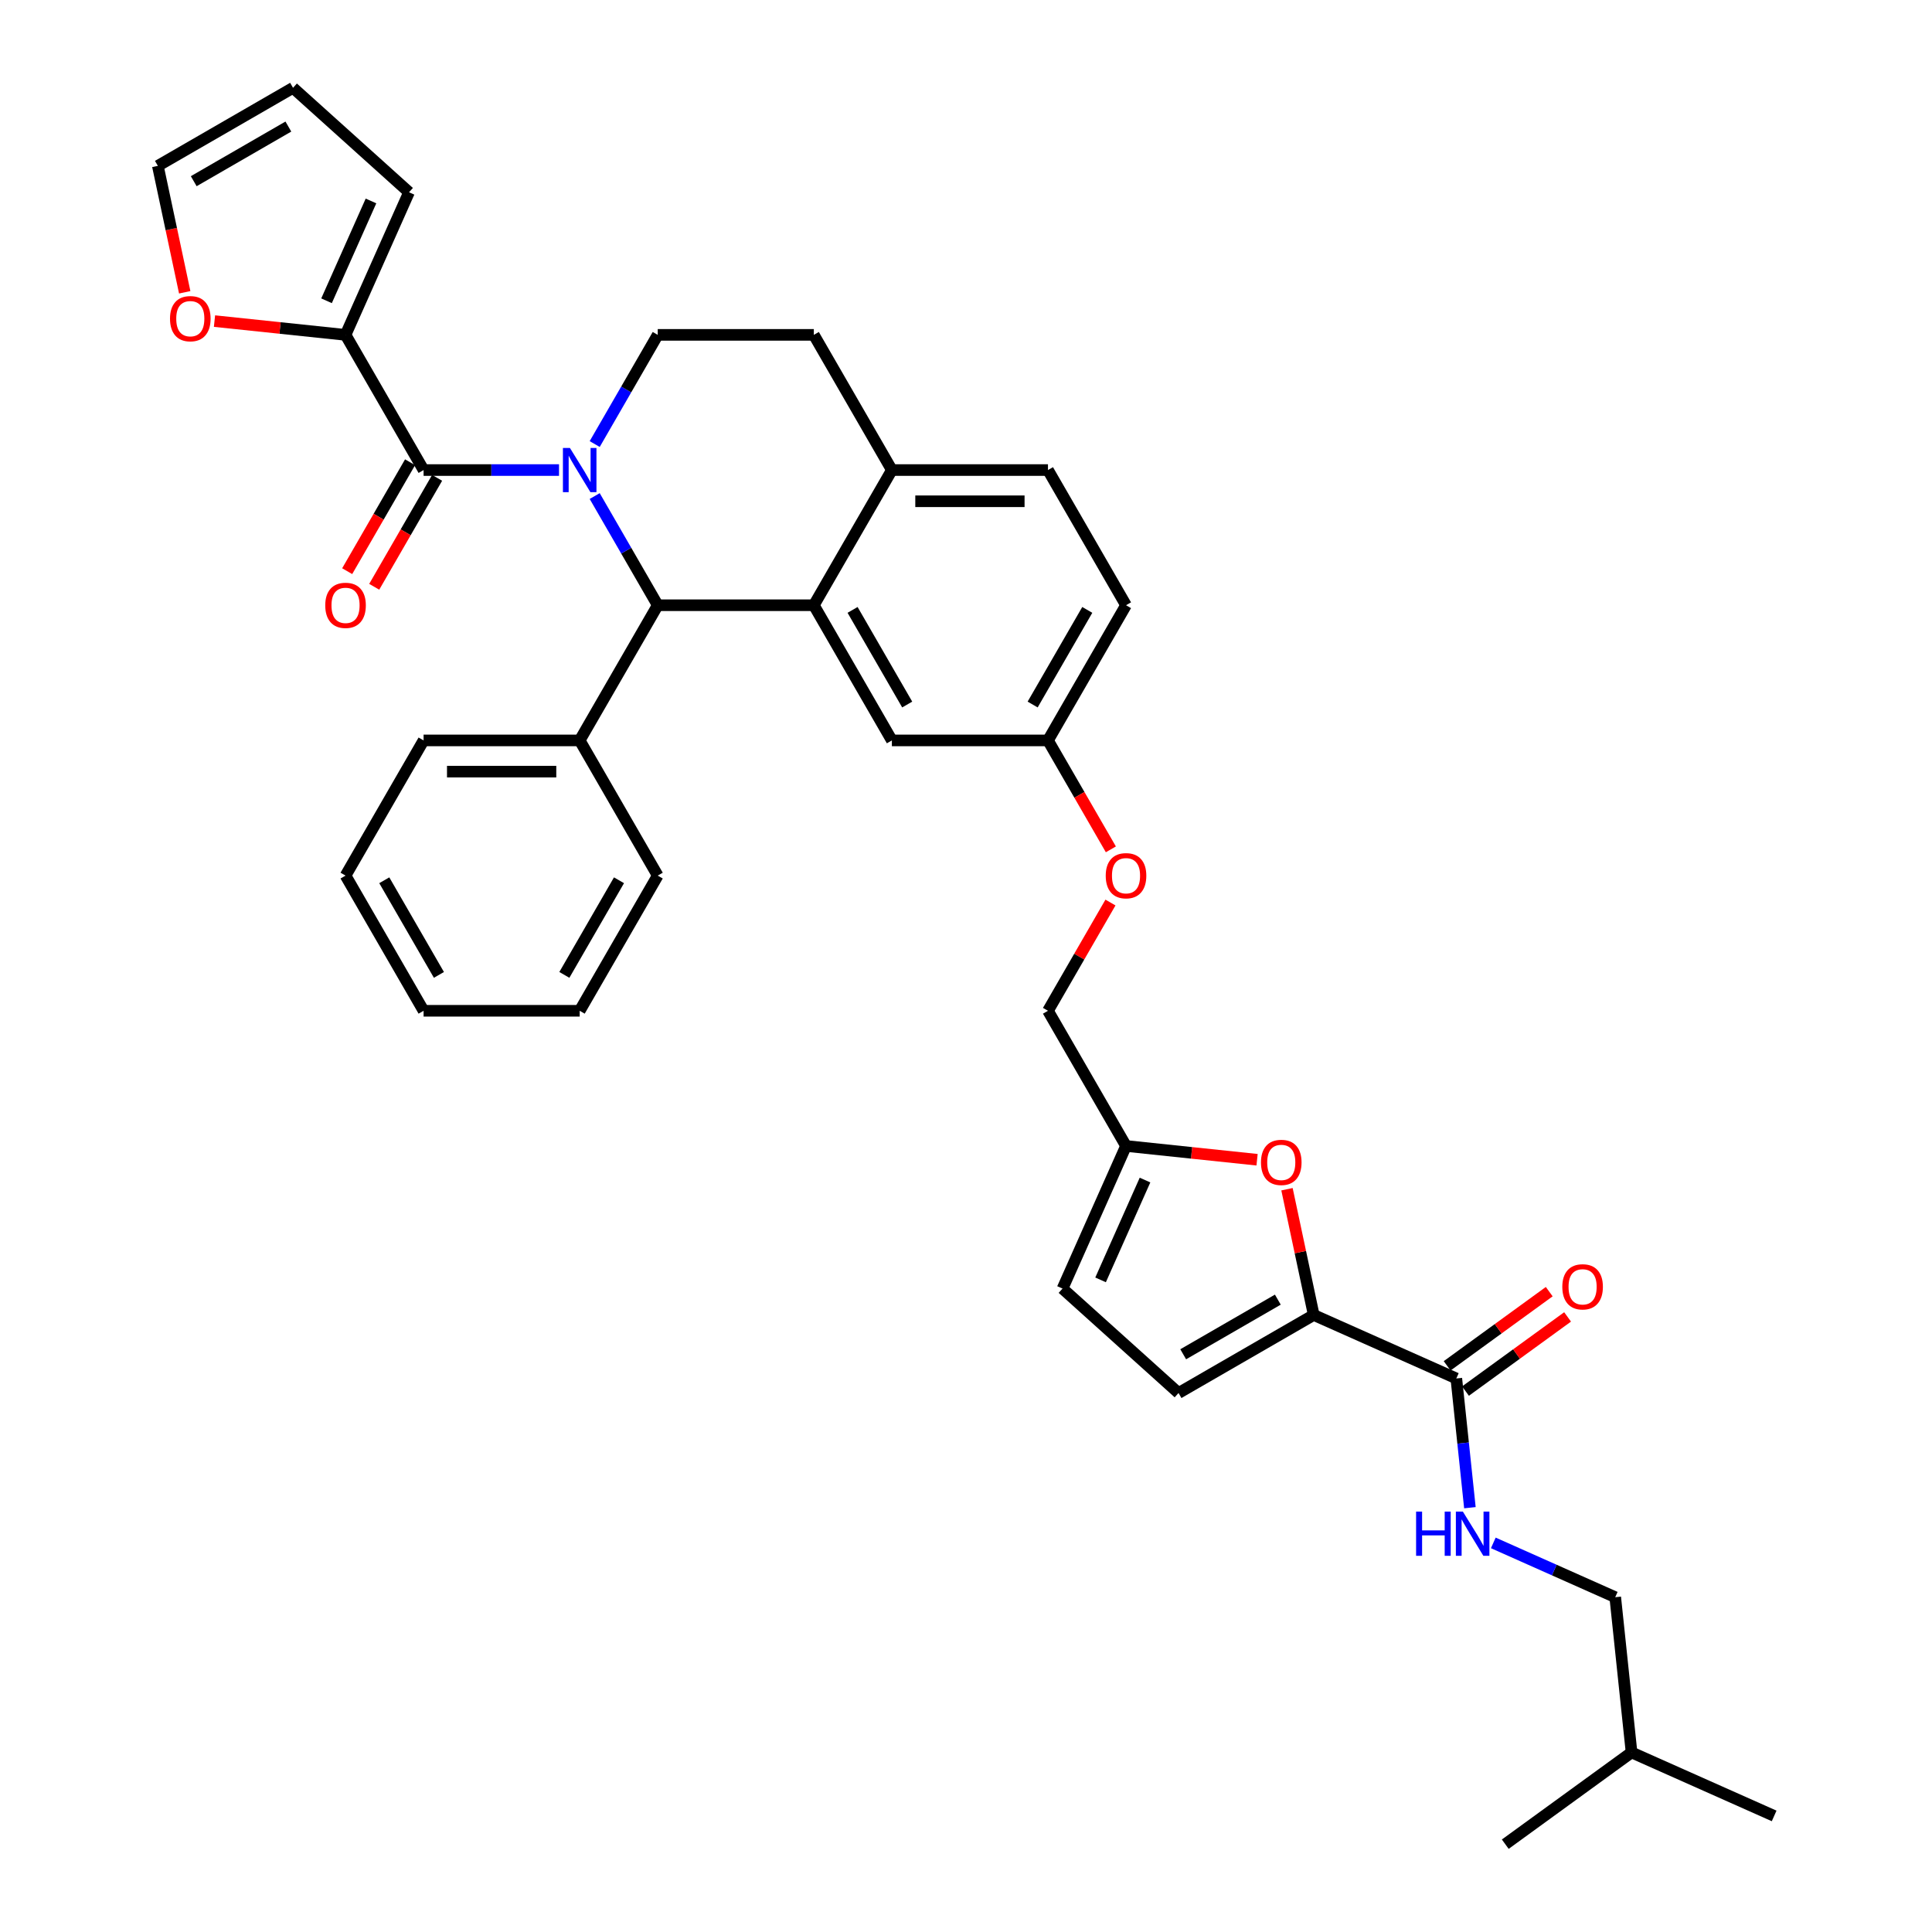 <?xml version='1.0' encoding='iso-8859-1'?>
<svg version='1.1' baseProfile='full'
              xmlns='http://www.w3.org/2000/svg'
                      xmlns:rdkit='http://www.rdkit.org/xml'
                      xmlns:xlink='http://www.w3.org/1999/xlink'
                  xml:space='preserve'
width='1000px' height='1000px' viewBox='0 0 1000 1000'>
<!-- END OF HEADER -->
<rect style='opacity:1.0;fill:#FFFFFF;stroke:none' width='1000' height='1000' x='0' y='0'> </rect>
<path class='bond-0' d='M 836.044,826.703 L 804.487,812.653' style='fill:none;fill-rule:evenodd;stroke:#000000;stroke-width:6px;stroke-linecap:butt;stroke-linejoin:miter;stroke-opacity:1' />
<path class='bond-0' d='M 804.487,812.653 L 772.931,798.603' style='fill:none;fill-rule:evenodd;stroke:#0000FF;stroke-width:6px;stroke-linecap:butt;stroke-linejoin:miter;stroke-opacity:1' />
<path class='bond-1' d='M 836.044,826.703 L 844.489,907.055' style='fill:none;fill-rule:evenodd;stroke:#000000;stroke-width:6px;stroke-linecap:butt;stroke-linejoin:miter;stroke-opacity:1' />
<path class='bond-2' d='M 753.788,713.488 L 757.303,746.934' style='fill:none;fill-rule:evenodd;stroke:#000000;stroke-width:6px;stroke-linecap:butt;stroke-linejoin:miter;stroke-opacity:1' />
<path class='bond-2' d='M 757.303,746.934 L 760.819,780.38' style='fill:none;fill-rule:evenodd;stroke:#0000FF;stroke-width:6px;stroke-linecap:butt;stroke-linejoin:miter;stroke-opacity:1' />
<path class='bond-3' d='M 758.537,720.024 L 784.958,700.829' style='fill:none;fill-rule:evenodd;stroke:#000000;stroke-width:6px;stroke-linecap:butt;stroke-linejoin:miter;stroke-opacity:1' />
<path class='bond-3' d='M 784.958,700.829 L 811.379,681.633' style='fill:none;fill-rule:evenodd;stroke:#FF0000;stroke-width:6px;stroke-linecap:butt;stroke-linejoin:miter;stroke-opacity:1' />
<path class='bond-3' d='M 749.039,706.951 L 775.46,687.756' style='fill:none;fill-rule:evenodd;stroke:#000000;stroke-width:6px;stroke-linecap:butt;stroke-linejoin:miter;stroke-opacity:1' />
<path class='bond-3' d='M 775.46,687.756 L 801.88,668.56' style='fill:none;fill-rule:evenodd;stroke:#FF0000;stroke-width:6px;stroke-linecap:butt;stroke-linejoin:miter;stroke-opacity:1' />
<path class='bond-4' d='M 753.788,713.488 L 679.978,680.626' style='fill:none;fill-rule:evenodd;stroke:#000000;stroke-width:6px;stroke-linecap:butt;stroke-linejoin:miter;stroke-opacity:1' />
<path class='bond-5' d='M 844.489,907.055 L 918.299,939.918' style='fill:none;fill-rule:evenodd;stroke:#000000;stroke-width:6px;stroke-linecap:butt;stroke-linejoin:miter;stroke-opacity:1' />
<path class='bond-6' d='M 844.489,907.055 L 779.124,954.545' style='fill:none;fill-rule:evenodd;stroke:#000000;stroke-width:6px;stroke-linecap:butt;stroke-linejoin:miter;stroke-opacity:1' />
<path class='bond-7' d='M 582.827,313.268 L 542.43,383.239' style='fill:none;fill-rule:evenodd;stroke:#000000;stroke-width:6px;stroke-linecap:butt;stroke-linejoin:miter;stroke-opacity:1' />
<path class='bond-7' d='M 562.774,315.684 L 534.495,364.664' style='fill:none;fill-rule:evenodd;stroke:#000000;stroke-width:6px;stroke-linecap:butt;stroke-linejoin:miter;stroke-opacity:1' />
<path class='bond-8' d='M 582.827,313.268 L 542.43,243.298' style='fill:none;fill-rule:evenodd;stroke:#000000;stroke-width:6px;stroke-linecap:butt;stroke-linejoin:miter;stroke-opacity:1' />
<path class='bond-9' d='M 542.43,383.239 L 461.635,383.239' style='fill:none;fill-rule:evenodd;stroke:#000000;stroke-width:6px;stroke-linecap:butt;stroke-linejoin:miter;stroke-opacity:1' />
<path class='bond-10' d='M 542.43,383.239 L 558.706,411.429' style='fill:none;fill-rule:evenodd;stroke:#000000;stroke-width:6px;stroke-linecap:butt;stroke-linejoin:miter;stroke-opacity:1' />
<path class='bond-10' d='M 558.706,411.429 L 574.981,439.62' style='fill:none;fill-rule:evenodd;stroke:#FF0000;stroke-width:6px;stroke-linecap:butt;stroke-linejoin:miter;stroke-opacity:1' />
<path class='bond-11' d='M 461.635,383.239 L 421.237,313.268' style='fill:none;fill-rule:evenodd;stroke:#000000;stroke-width:6px;stroke-linecap:butt;stroke-linejoin:miter;stroke-opacity:1' />
<path class='bond-11' d='M 469.569,364.664 L 441.291,315.684' style='fill:none;fill-rule:evenodd;stroke:#000000;stroke-width:6px;stroke-linecap:butt;stroke-linejoin:miter;stroke-opacity:1' />
<path class='bond-12' d='M 542.43,243.298 L 461.635,243.298' style='fill:none;fill-rule:evenodd;stroke:#000000;stroke-width:6px;stroke-linecap:butt;stroke-linejoin:miter;stroke-opacity:1' />
<path class='bond-12' d='M 530.311,259.457 L 473.754,259.457' style='fill:none;fill-rule:evenodd;stroke:#000000;stroke-width:6px;stroke-linecap:butt;stroke-linejoin:miter;stroke-opacity:1' />
<path class='bond-13' d='M 461.635,243.298 L 421.237,313.268' style='fill:none;fill-rule:evenodd;stroke:#000000;stroke-width:6px;stroke-linecap:butt;stroke-linejoin:miter;stroke-opacity:1' />
<path class='bond-14' d='M 461.635,243.298 L 421.237,173.327' style='fill:none;fill-rule:evenodd;stroke:#000000;stroke-width:6px;stroke-linecap:butt;stroke-linejoin:miter;stroke-opacity:1' />
<path class='bond-15' d='M 421.237,313.268 L 340.442,313.268' style='fill:none;fill-rule:evenodd;stroke:#000000;stroke-width:6px;stroke-linecap:butt;stroke-linejoin:miter;stroke-opacity:1' />
<path class='bond-16' d='M 340.442,313.268 L 300.045,383.239' style='fill:none;fill-rule:evenodd;stroke:#000000;stroke-width:6px;stroke-linecap:butt;stroke-linejoin:miter;stroke-opacity:1' />
<path class='bond-17' d='M 340.442,313.268 L 324.129,285.013' style='fill:none;fill-rule:evenodd;stroke:#000000;stroke-width:6px;stroke-linecap:butt;stroke-linejoin:miter;stroke-opacity:1' />
<path class='bond-17' d='M 324.129,285.013 L 307.816,256.758' style='fill:none;fill-rule:evenodd;stroke:#0000FF;stroke-width:6px;stroke-linecap:butt;stroke-linejoin:miter;stroke-opacity:1' />
<path class='bond-18' d='M 307.816,229.837 L 324.129,201.582' style='fill:none;fill-rule:evenodd;stroke:#0000FF;stroke-width:6px;stroke-linecap:butt;stroke-linejoin:miter;stroke-opacity:1' />
<path class='bond-18' d='M 324.129,201.582 L 340.442,173.327' style='fill:none;fill-rule:evenodd;stroke:#000000;stroke-width:6px;stroke-linecap:butt;stroke-linejoin:miter;stroke-opacity:1' />
<path class='bond-19' d='M 289.347,243.298 L 254.298,243.298' style='fill:none;fill-rule:evenodd;stroke:#0000FF;stroke-width:6px;stroke-linecap:butt;stroke-linejoin:miter;stroke-opacity:1' />
<path class='bond-19' d='M 254.298,243.298 L 219.249,243.298' style='fill:none;fill-rule:evenodd;stroke:#000000;stroke-width:6px;stroke-linecap:butt;stroke-linejoin:miter;stroke-opacity:1' />
<path class='bond-20' d='M 340.442,173.327 L 421.237,173.327' style='fill:none;fill-rule:evenodd;stroke:#000000;stroke-width:6px;stroke-linecap:butt;stroke-linejoin:miter;stroke-opacity:1' />
<path class='bond-21' d='M 679.978,680.626 L 673.061,648.083' style='fill:none;fill-rule:evenodd;stroke:#000000;stroke-width:6px;stroke-linecap:butt;stroke-linejoin:miter;stroke-opacity:1' />
<path class='bond-21' d='M 673.061,648.083 L 666.144,615.541' style='fill:none;fill-rule:evenodd;stroke:#FF0000;stroke-width:6px;stroke-linecap:butt;stroke-linejoin:miter;stroke-opacity:1' />
<path class='bond-22' d='M 679.978,680.626 L 610.008,721.023' style='fill:none;fill-rule:evenodd;stroke:#000000;stroke-width:6px;stroke-linecap:butt;stroke-linejoin:miter;stroke-opacity:1' />
<path class='bond-22' d='M 661.403,672.691 L 612.424,700.969' style='fill:none;fill-rule:evenodd;stroke:#000000;stroke-width:6px;stroke-linecap:butt;stroke-linejoin:miter;stroke-opacity:1' />
<path class='bond-23' d='M 574.776,467.155 L 558.603,495.167' style='fill:none;fill-rule:evenodd;stroke:#FF0000;stroke-width:6px;stroke-linecap:butt;stroke-linejoin:miter;stroke-opacity:1' />
<path class='bond-23' d='M 558.603,495.167 L 542.43,523.18' style='fill:none;fill-rule:evenodd;stroke:#000000;stroke-width:6px;stroke-linecap:butt;stroke-linejoin:miter;stroke-opacity:1' />
<path class='bond-24' d='M 178.852,173.327 L 144.937,169.762' style='fill:none;fill-rule:evenodd;stroke:#000000;stroke-width:6px;stroke-linecap:butt;stroke-linejoin:miter;stroke-opacity:1' />
<path class='bond-24' d='M 144.937,169.762 L 111.023,166.198' style='fill:none;fill-rule:evenodd;stroke:#FF0000;stroke-width:6px;stroke-linecap:butt;stroke-linejoin:miter;stroke-opacity:1' />
<path class='bond-25' d='M 178.852,173.327 L 211.714,99.517' style='fill:none;fill-rule:evenodd;stroke:#000000;stroke-width:6px;stroke-linecap:butt;stroke-linejoin:miter;stroke-opacity:1' />
<path class='bond-25' d='M 169.019,155.683 L 192.023,104.016' style='fill:none;fill-rule:evenodd;stroke:#000000;stroke-width:6px;stroke-linecap:butt;stroke-linejoin:miter;stroke-opacity:1' />
<path class='bond-26' d='M 178.852,173.327 L 219.249,243.298' style='fill:none;fill-rule:evenodd;stroke:#000000;stroke-width:6px;stroke-linecap:butt;stroke-linejoin:miter;stroke-opacity:1' />
<path class='bond-27' d='M 212.252,239.258 L 195.977,267.448' style='fill:none;fill-rule:evenodd;stroke:#000000;stroke-width:6px;stroke-linecap:butt;stroke-linejoin:miter;stroke-opacity:1' />
<path class='bond-27' d='M 195.977,267.448 L 179.701,295.639' style='fill:none;fill-rule:evenodd;stroke:#FF0000;stroke-width:6px;stroke-linecap:butt;stroke-linejoin:miter;stroke-opacity:1' />
<path class='bond-27' d='M 226.246,247.337 L 209.971,275.528' style='fill:none;fill-rule:evenodd;stroke:#000000;stroke-width:6px;stroke-linecap:butt;stroke-linejoin:miter;stroke-opacity:1' />
<path class='bond-27' d='M 209.971,275.528 L 193.695,303.718' style='fill:none;fill-rule:evenodd;stroke:#FF0000;stroke-width:6px;stroke-linecap:butt;stroke-linejoin:miter;stroke-opacity:1' />
<path class='bond-28' d='M 95.611,151.292 L 88.656,118.572' style='fill:none;fill-rule:evenodd;stroke:#FF0000;stroke-width:6px;stroke-linecap:butt;stroke-linejoin:miter;stroke-opacity:1' />
<path class='bond-28' d='M 88.656,118.572 L 81.701,85.852' style='fill:none;fill-rule:evenodd;stroke:#000000;stroke-width:6px;stroke-linecap:butt;stroke-linejoin:miter;stroke-opacity:1' />
<path class='bond-29' d='M 300.045,383.239 L 219.249,383.239' style='fill:none;fill-rule:evenodd;stroke:#000000;stroke-width:6px;stroke-linecap:butt;stroke-linejoin:miter;stroke-opacity:1' />
<path class='bond-29' d='M 287.925,399.398 L 231.369,399.398' style='fill:none;fill-rule:evenodd;stroke:#000000;stroke-width:6px;stroke-linecap:butt;stroke-linejoin:miter;stroke-opacity:1' />
<path class='bond-30' d='M 300.045,383.239 L 340.442,453.209' style='fill:none;fill-rule:evenodd;stroke:#000000;stroke-width:6px;stroke-linecap:butt;stroke-linejoin:miter;stroke-opacity:1' />
<path class='bond-31' d='M 219.249,383.239 L 178.852,453.209' style='fill:none;fill-rule:evenodd;stroke:#000000;stroke-width:6px;stroke-linecap:butt;stroke-linejoin:miter;stroke-opacity:1' />
<path class='bond-32' d='M 340.442,453.209 L 300.045,523.18' style='fill:none;fill-rule:evenodd;stroke:#000000;stroke-width:6px;stroke-linecap:butt;stroke-linejoin:miter;stroke-opacity:1' />
<path class='bond-32' d='M 320.388,455.626 L 292.11,504.605' style='fill:none;fill-rule:evenodd;stroke:#000000;stroke-width:6px;stroke-linecap:butt;stroke-linejoin:miter;stroke-opacity:1' />
<path class='bond-33' d='M 178.852,453.209 L 219.249,523.18' style='fill:none;fill-rule:evenodd;stroke:#000000;stroke-width:6px;stroke-linecap:butt;stroke-linejoin:miter;stroke-opacity:1' />
<path class='bond-33' d='M 198.906,455.626 L 227.184,504.605' style='fill:none;fill-rule:evenodd;stroke:#000000;stroke-width:6px;stroke-linecap:butt;stroke-linejoin:miter;stroke-opacity:1' />
<path class='bond-34' d='M 300.045,523.18 L 219.249,523.18' style='fill:none;fill-rule:evenodd;stroke:#000000;stroke-width:6px;stroke-linecap:butt;stroke-linejoin:miter;stroke-opacity:1' />
<path class='bond-35' d='M 81.701,85.852 L 151.672,45.455' style='fill:none;fill-rule:evenodd;stroke:#000000;stroke-width:6px;stroke-linecap:butt;stroke-linejoin:miter;stroke-opacity:1' />
<path class='bond-35' d='M 100.276,93.787 L 149.256,65.508' style='fill:none;fill-rule:evenodd;stroke:#000000;stroke-width:6px;stroke-linecap:butt;stroke-linejoin:miter;stroke-opacity:1' />
<path class='bond-36' d='M 151.672,45.455 L 211.714,99.517' style='fill:none;fill-rule:evenodd;stroke:#000000;stroke-width:6px;stroke-linecap:butt;stroke-linejoin:miter;stroke-opacity:1' />
<path class='bond-37' d='M 650.657,600.28 L 616.742,596.715' style='fill:none;fill-rule:evenodd;stroke:#FF0000;stroke-width:6px;stroke-linecap:butt;stroke-linejoin:miter;stroke-opacity:1' />
<path class='bond-37' d='M 616.742,596.715 L 582.827,593.151' style='fill:none;fill-rule:evenodd;stroke:#000000;stroke-width:6px;stroke-linecap:butt;stroke-linejoin:miter;stroke-opacity:1' />
<path class='bond-38' d='M 582.827,593.151 L 549.965,666.961' style='fill:none;fill-rule:evenodd;stroke:#000000;stroke-width:6px;stroke-linecap:butt;stroke-linejoin:miter;stroke-opacity:1' />
<path class='bond-38' d='M 592.66,610.795 L 569.656,662.462' style='fill:none;fill-rule:evenodd;stroke:#000000;stroke-width:6px;stroke-linecap:butt;stroke-linejoin:miter;stroke-opacity:1' />
<path class='bond-39' d='M 582.827,593.151 L 542.43,523.18' style='fill:none;fill-rule:evenodd;stroke:#000000;stroke-width:6px;stroke-linecap:butt;stroke-linejoin:miter;stroke-opacity:1' />
<path class='bond-40' d='M 549.965,666.961 L 610.008,721.023' style='fill:none;fill-rule:evenodd;stroke:#000000;stroke-width:6px;stroke-linecap:butt;stroke-linejoin:miter;stroke-opacity:1' />
<path  class='atom-2' d='M 732.97 782.4
L 736.072 782.4
L 736.072 792.128
L 747.771 792.128
L 747.771 782.4
L 750.874 782.4
L 750.874 805.281
L 747.771 805.281
L 747.771 794.713
L 736.072 794.713
L 736.072 805.281
L 732.97 805.281
L 732.97 782.4
' fill='#0000FF'/>
<path  class='atom-2' d='M 757.176 782.4
L 764.674 794.519
Q 765.417 795.715, 766.613 797.88
Q 767.808 800.046, 767.873 800.175
L 767.873 782.4
L 770.911 782.4
L 770.911 805.281
L 767.776 805.281
L 759.729 792.031
Q 758.792 790.479, 757.79 788.702
Q 756.82 786.924, 756.529 786.375
L 756.529 805.281
L 753.556 805.281
L 753.556 782.4
L 757.176 782.4
' fill='#0000FF'/>
<path  class='atom-3' d='M 808.649 666.062
Q 808.649 660.568, 811.364 657.498
Q 814.079 654.428, 819.153 654.428
Q 824.227 654.428, 826.941 657.498
Q 829.656 660.568, 829.656 666.062
Q 829.656 671.621, 826.909 674.788
Q 824.162 677.923, 819.153 677.923
Q 814.111 677.923, 811.364 674.788
Q 808.649 671.653, 808.649 666.062
M 819.153 675.338
Q 822.643 675.338, 824.518 673.011
Q 826.424 670.652, 826.424 666.062
Q 826.424 661.57, 824.518 659.308
Q 822.643 657.013, 819.153 657.013
Q 815.662 657.013, 813.756 659.276
Q 811.881 661.538, 811.881 666.062
Q 811.881 670.684, 813.756 673.011
Q 815.662 675.338, 819.153 675.338
' fill='#FF0000'/>
<path  class='atom-12' d='M 294.987 231.857
L 302.485 243.976
Q 303.228 245.172, 304.424 247.337
Q 305.619 249.503, 305.684 249.632
L 305.684 231.857
L 308.722 231.857
L 308.722 254.738
L 305.587 254.738
L 297.54 241.488
Q 296.603 239.937, 295.601 238.159
Q 294.631 236.382, 294.34 235.832
L 294.34 254.738
L 291.367 254.738
L 291.367 231.857
L 294.987 231.857
' fill='#0000FF'/>
<path  class='atom-16' d='M 572.324 453.274
Q 572.324 447.78, 575.039 444.71
Q 577.753 441.64, 582.827 441.64
Q 587.901 441.64, 590.616 444.71
Q 593.331 447.78, 593.331 453.274
Q 593.331 458.833, 590.584 462
Q 587.837 465.135, 582.827 465.135
Q 577.786 465.135, 575.039 462
Q 572.324 458.865, 572.324 453.274
M 582.827 462.549
Q 586.318 462.549, 588.192 460.222
Q 590.099 457.863, 590.099 453.274
Q 590.099 448.782, 588.192 446.52
Q 586.318 444.225, 582.827 444.225
Q 579.337 444.225, 577.43 446.487
Q 575.556 448.75, 575.556 453.274
Q 575.556 457.896, 577.43 460.222
Q 579.337 462.549, 582.827 462.549
' fill='#FF0000'/>
<path  class='atom-19' d='M 168.348 313.333
Q 168.348 307.839, 171.063 304.769
Q 173.778 301.698, 178.852 301.698
Q 183.926 301.698, 186.64 304.769
Q 189.355 307.839, 189.355 313.333
Q 189.355 318.892, 186.608 322.059
Q 183.861 325.194, 178.852 325.194
Q 173.81 325.194, 171.063 322.059
Q 168.348 318.924, 168.348 313.333
M 178.852 322.608
Q 182.342 322.608, 184.217 320.281
Q 186.123 317.922, 186.123 313.333
Q 186.123 308.841, 184.217 306.578
Q 182.342 304.284, 178.852 304.284
Q 175.362 304.284, 173.455 306.546
Q 171.58 308.808, 171.58 313.333
Q 171.58 317.954, 173.455 320.281
Q 175.362 322.608, 178.852 322.608
' fill='#FF0000'/>
<path  class='atom-20' d='M 87.996 164.946
Q 87.996 159.452, 90.711 156.382
Q 93.425 153.312, 98.499 153.312
Q 103.573 153.312, 106.288 156.382
Q 109.003 159.452, 109.003 164.946
Q 109.003 170.505, 106.256 173.672
Q 103.509 176.807, 98.499 176.807
Q 93.458 176.807, 90.711 173.672
Q 87.996 170.537, 87.996 164.946
M 98.499 174.222
Q 101.99 174.222, 103.864 171.895
Q 105.771 169.535, 105.771 164.946
Q 105.771 160.454, 103.864 158.192
Q 101.99 155.897, 98.499 155.897
Q 95.009 155.897, 93.102 158.159
Q 91.228 160.422, 91.228 164.946
Q 91.228 169.568, 93.102 171.895
Q 95.009 174.222, 98.499 174.222
' fill='#FF0000'/>
<path  class='atom-30' d='M 652.677 601.661
Q 652.677 596.167, 655.391 593.096
Q 658.106 590.026, 663.18 590.026
Q 668.254 590.026, 670.969 593.096
Q 673.683 596.167, 673.683 601.661
Q 673.683 607.219, 670.936 610.387
Q 668.189 613.521, 663.18 613.521
Q 658.138 613.521, 655.391 610.387
Q 652.677 607.252, 652.677 601.661
M 663.18 610.936
Q 666.67 610.936, 668.545 608.609
Q 670.451 606.25, 670.451 601.661
Q 670.451 597.169, 668.545 594.906
Q 666.67 592.612, 663.18 592.612
Q 659.69 592.612, 657.783 594.874
Q 655.908 597.136, 655.908 601.661
Q 655.908 606.282, 657.783 608.609
Q 659.69 610.936, 663.18 610.936
' fill='#FF0000'/>
</svg>
